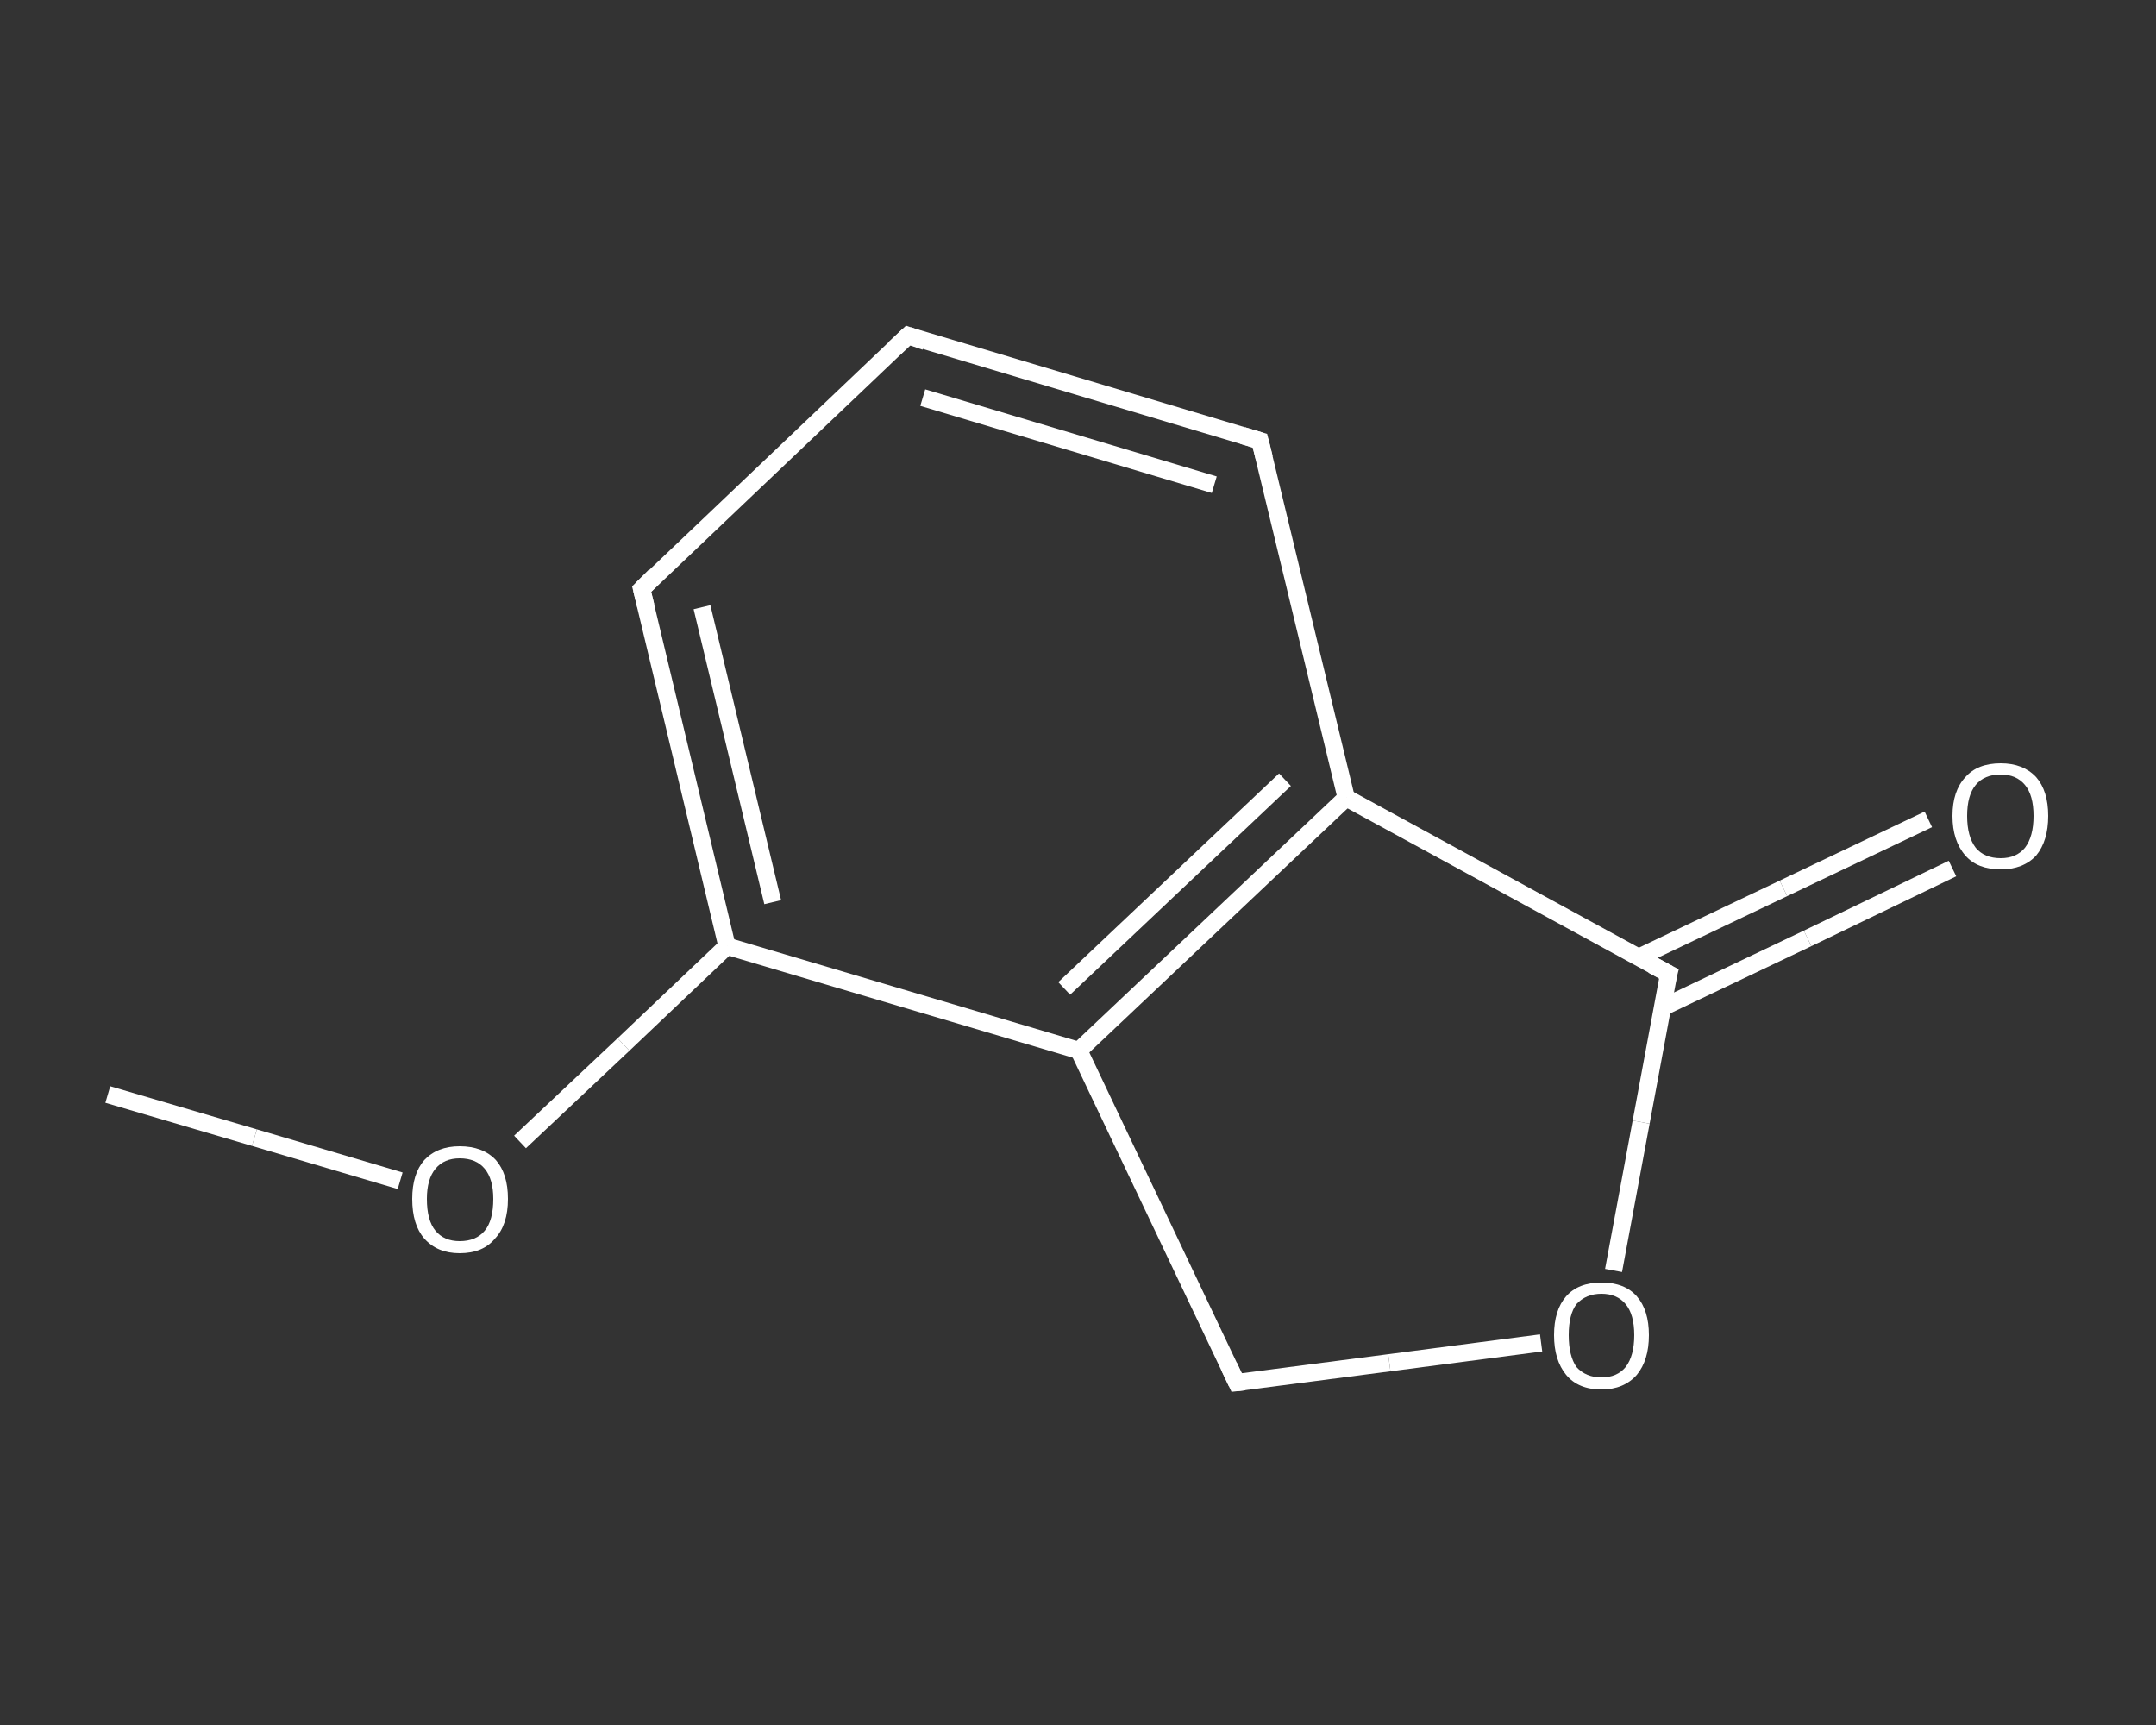 <?xml version='1.0' encoding='iso-8859-1'?>
<svg version='1.1' baseProfile='full'
              xmlns='http://www.w3.org/2000/svg'
                      xmlns:rdkit='http://www.rdkit.org/xml'
                      xmlns:xlink='http://www.w3.org/1999/xlink'
                  xml:space='preserve'
width='250px' height='200px' viewBox='0 0 250 200'>
<rect x="0" y="0" width="250" height="200" fill="#333333" stroke="none"/>
<!-- END OF HEADER -->
<rect style='opacity:1.0;fill:transparent;stroke:none' width='250.0' height='200.0' x='0.0' y='0.0'> </rect>
<path class='bond-0 atom-0 atom-1' d='M 12.5,126.9 L 29.5,131.9' style='fill:none;fill-rule:evenodd;stroke:#FFFFFF;stroke-width:2.0px;stroke-linecap:butt;stroke-linejoin:miter;stroke-opacity:1' />
<path class='bond-0 atom-0 atom-1' d='M 29.5,131.9 L 46.4,136.9' style='fill:none;fill-rule:evenodd;stroke:#FFFFFF;stroke-width:2.0px;stroke-linecap:butt;stroke-linejoin:miter;stroke-opacity:1' />
<path class='bond-1 atom-1 atom-2' d='M 60.3,132.4 L 72.3,121.1' style='fill:none;fill-rule:evenodd;stroke:#FFFFFF;stroke-width:2.0px;stroke-linecap:butt;stroke-linejoin:miter;stroke-opacity:1' />
<path class='bond-1 atom-1 atom-2' d='M 72.3,121.1 L 84.3,109.7' style='fill:none;fill-rule:evenodd;stroke:#FFFFFF;stroke-width:2.0px;stroke-linecap:butt;stroke-linejoin:miter;stroke-opacity:1' />
<path class='bond-2 atom-2 atom-3' d='M 84.3,109.7 L 74.4,68.3' style='fill:none;fill-rule:evenodd;stroke:#FFFFFF;stroke-width:2.0px;stroke-linecap:butt;stroke-linejoin:miter;stroke-opacity:1' />
<path class='bond-2 atom-2 atom-3' d='M 89.6,104.6 L 81.4,70.4' style='fill:none;fill-rule:evenodd;stroke:#FFFFFF;stroke-width:2.0px;stroke-linecap:butt;stroke-linejoin:miter;stroke-opacity:1' />
<path class='bond-3 atom-3 atom-4' d='M 74.4,68.3 L 105.3,38.9' style='fill:none;fill-rule:evenodd;stroke:#FFFFFF;stroke-width:2.0px;stroke-linecap:butt;stroke-linejoin:miter;stroke-opacity:1' />
<path class='bond-4 atom-4 atom-5' d='M 105.3,38.9 L 146.1,51.1' style='fill:none;fill-rule:evenodd;stroke:#FFFFFF;stroke-width:2.0px;stroke-linecap:butt;stroke-linejoin:miter;stroke-opacity:1' />
<path class='bond-4 atom-4 atom-5' d='M 107.0,46.1 L 140.8,56.2' style='fill:none;fill-rule:evenodd;stroke:#FFFFFF;stroke-width:2.0px;stroke-linecap:butt;stroke-linejoin:miter;stroke-opacity:1' />
<path class='bond-5 atom-5 atom-6' d='M 146.1,51.1 L 156.1,92.5' style='fill:none;fill-rule:evenodd;stroke:#FFFFFF;stroke-width:2.0px;stroke-linecap:butt;stroke-linejoin:miter;stroke-opacity:1' />
<path class='bond-6 atom-6 atom-7' d='M 156.1,92.5 L 125.1,121.8' style='fill:none;fill-rule:evenodd;stroke:#FFFFFF;stroke-width:2.0px;stroke-linecap:butt;stroke-linejoin:miter;stroke-opacity:1' />
<path class='bond-6 atom-6 atom-7' d='M 149.0,90.4 L 123.4,114.6' style='fill:none;fill-rule:evenodd;stroke:#FFFFFF;stroke-width:2.0px;stroke-linecap:butt;stroke-linejoin:miter;stroke-opacity:1' />
<path class='bond-7 atom-7 atom-8' d='M 125.1,121.8 L 143.4,160.3' style='fill:none;fill-rule:evenodd;stroke:#FFFFFF;stroke-width:2.0px;stroke-linecap:butt;stroke-linejoin:miter;stroke-opacity:1' />
<path class='bond-8 atom-8 atom-9' d='M 143.4,160.3 L 161.1,158.0' style='fill:none;fill-rule:evenodd;stroke:#FFFFFF;stroke-width:2.0px;stroke-linecap:butt;stroke-linejoin:miter;stroke-opacity:1' />
<path class='bond-8 atom-8 atom-9' d='M 161.1,158.0 L 178.7,155.7' style='fill:none;fill-rule:evenodd;stroke:#FFFFFF;stroke-width:2.0px;stroke-linecap:butt;stroke-linejoin:miter;stroke-opacity:1' />
<path class='bond-9 atom-9 atom-10' d='M 187.1,147.3 L 190.3,130.1' style='fill:none;fill-rule:evenodd;stroke:#FFFFFF;stroke-width:2.0px;stroke-linecap:butt;stroke-linejoin:miter;stroke-opacity:1' />
<path class='bond-9 atom-9 atom-10' d='M 190.3,130.1 L 193.5,112.9' style='fill:none;fill-rule:evenodd;stroke:#FFFFFF;stroke-width:2.0px;stroke-linecap:butt;stroke-linejoin:miter;stroke-opacity:1' />
<path class='bond-10 atom-10 atom-11' d='M 192.8,116.8 L 209.6,108.8' style='fill:none;fill-rule:evenodd;stroke:#FFFFFF;stroke-width:2.0px;stroke-linecap:butt;stroke-linejoin:miter;stroke-opacity:1' />
<path class='bond-10 atom-10 atom-11' d='M 209.6,108.8 L 226.4,100.7' style='fill:none;fill-rule:evenodd;stroke:#FFFFFF;stroke-width:2.0px;stroke-linecap:butt;stroke-linejoin:miter;stroke-opacity:1' />
<path class='bond-10 atom-10 atom-11' d='M 190.0,111.0 L 206.8,103.0' style='fill:none;fill-rule:evenodd;stroke:#FFFFFF;stroke-width:2.0px;stroke-linecap:butt;stroke-linejoin:miter;stroke-opacity:1' />
<path class='bond-10 atom-10 atom-11' d='M 206.8,103.0 L 223.6,95.0' style='fill:none;fill-rule:evenodd;stroke:#FFFFFF;stroke-width:2.0px;stroke-linecap:butt;stroke-linejoin:miter;stroke-opacity:1' />
<path class='bond-11 atom-7 atom-2' d='M 125.1,121.8 L 84.3,109.7' style='fill:none;fill-rule:evenodd;stroke:#FFFFFF;stroke-width:2.0px;stroke-linecap:butt;stroke-linejoin:miter;stroke-opacity:1' />
<path class='bond-12 atom-10 atom-6' d='M 193.5,112.9 L 156.1,92.5' style='fill:none;fill-rule:evenodd;stroke:#FFFFFF;stroke-width:2.0px;stroke-linecap:butt;stroke-linejoin:miter;stroke-opacity:1' />
<path d='M 74.9,70.3 L 74.4,68.3 L 75.9,66.8' style='fill:none;stroke:#FFFFFF;stroke-width:2.0px;stroke-linecap:butt;stroke-linejoin:miter;stroke-opacity:1;' />
<path d='M 103.7,40.4 L 105.3,38.9 L 107.3,39.6' style='fill:none;stroke:#FFFFFF;stroke-width:2.0px;stroke-linecap:butt;stroke-linejoin:miter;stroke-opacity:1;' />
<path d='M 144.1,50.5 L 146.1,51.1 L 146.6,53.1' style='fill:none;stroke:#FFFFFF;stroke-width:2.0px;stroke-linecap:butt;stroke-linejoin:miter;stroke-opacity:1;' />
<path d='M 142.5,158.4 L 143.4,160.3 L 144.3,160.2' style='fill:none;stroke:#FFFFFF;stroke-width:2.0px;stroke-linecap:butt;stroke-linejoin:miter;stroke-opacity:1;' />
<path d='M 193.3,113.7 L 193.5,112.9 L 191.6,111.9' style='fill:none;stroke:#FFFFFF;stroke-width:2.0px;stroke-linecap:butt;stroke-linejoin:miter;stroke-opacity:1;' />
<path class='atom-1' d='M 47.8 139.0
Q 47.8 136.1, 49.2 134.5
Q 50.7 132.9, 53.3 132.9
Q 56.0 132.9, 57.5 134.5
Q 58.9 136.1, 58.9 139.0
Q 58.9 142.0, 57.4 143.6
Q 56.0 145.3, 53.3 145.3
Q 50.7 145.3, 49.2 143.6
Q 47.8 142.0, 47.8 139.0
M 53.3 143.9
Q 55.2 143.9, 56.2 142.7
Q 57.2 141.5, 57.2 139.0
Q 57.2 136.7, 56.2 135.5
Q 55.2 134.3, 53.3 134.3
Q 51.5 134.3, 50.5 135.5
Q 49.5 136.7, 49.5 139.0
Q 49.5 141.5, 50.5 142.7
Q 51.5 143.9, 53.3 143.9
' fill='#FFFFFF'/>
<path class='atom-9' d='M 180.2 154.8
Q 180.2 151.9, 181.6 150.3
Q 183.0 148.7, 185.7 148.7
Q 188.4 148.7, 189.8 150.3
Q 191.2 151.9, 191.2 154.8
Q 191.2 157.7, 189.8 159.4
Q 188.3 161.1, 185.7 161.1
Q 183.0 161.1, 181.6 159.4
Q 180.2 157.7, 180.2 154.8
M 185.7 159.7
Q 187.5 159.7, 188.5 158.5
Q 189.5 157.2, 189.5 154.8
Q 189.5 152.4, 188.5 151.2
Q 187.5 150.0, 185.7 150.0
Q 183.9 150.0, 182.8 151.2
Q 181.9 152.4, 181.9 154.8
Q 181.9 157.2, 182.8 158.5
Q 183.9 159.7, 185.7 159.7
' fill='#FFFFFF'/>
<path class='atom-11' d='M 226.4 94.6
Q 226.4 91.7, 227.9 90.1
Q 229.3 88.5, 232.0 88.5
Q 234.6 88.5, 236.1 90.1
Q 237.5 91.7, 237.5 94.6
Q 237.5 97.5, 236.1 99.2
Q 234.6 100.8, 232.0 100.8
Q 229.3 100.8, 227.9 99.2
Q 226.4 97.5, 226.4 94.6
M 232.0 99.5
Q 233.8 99.5, 234.8 98.3
Q 235.8 97.0, 235.8 94.6
Q 235.8 92.2, 234.8 91.0
Q 233.8 89.8, 232.0 89.8
Q 230.1 89.8, 229.1 91.0
Q 228.1 92.2, 228.1 94.6
Q 228.1 97.0, 229.1 98.3
Q 230.1 99.5, 232.0 99.5
' fill='#FFFFFF'/>
</svg>
